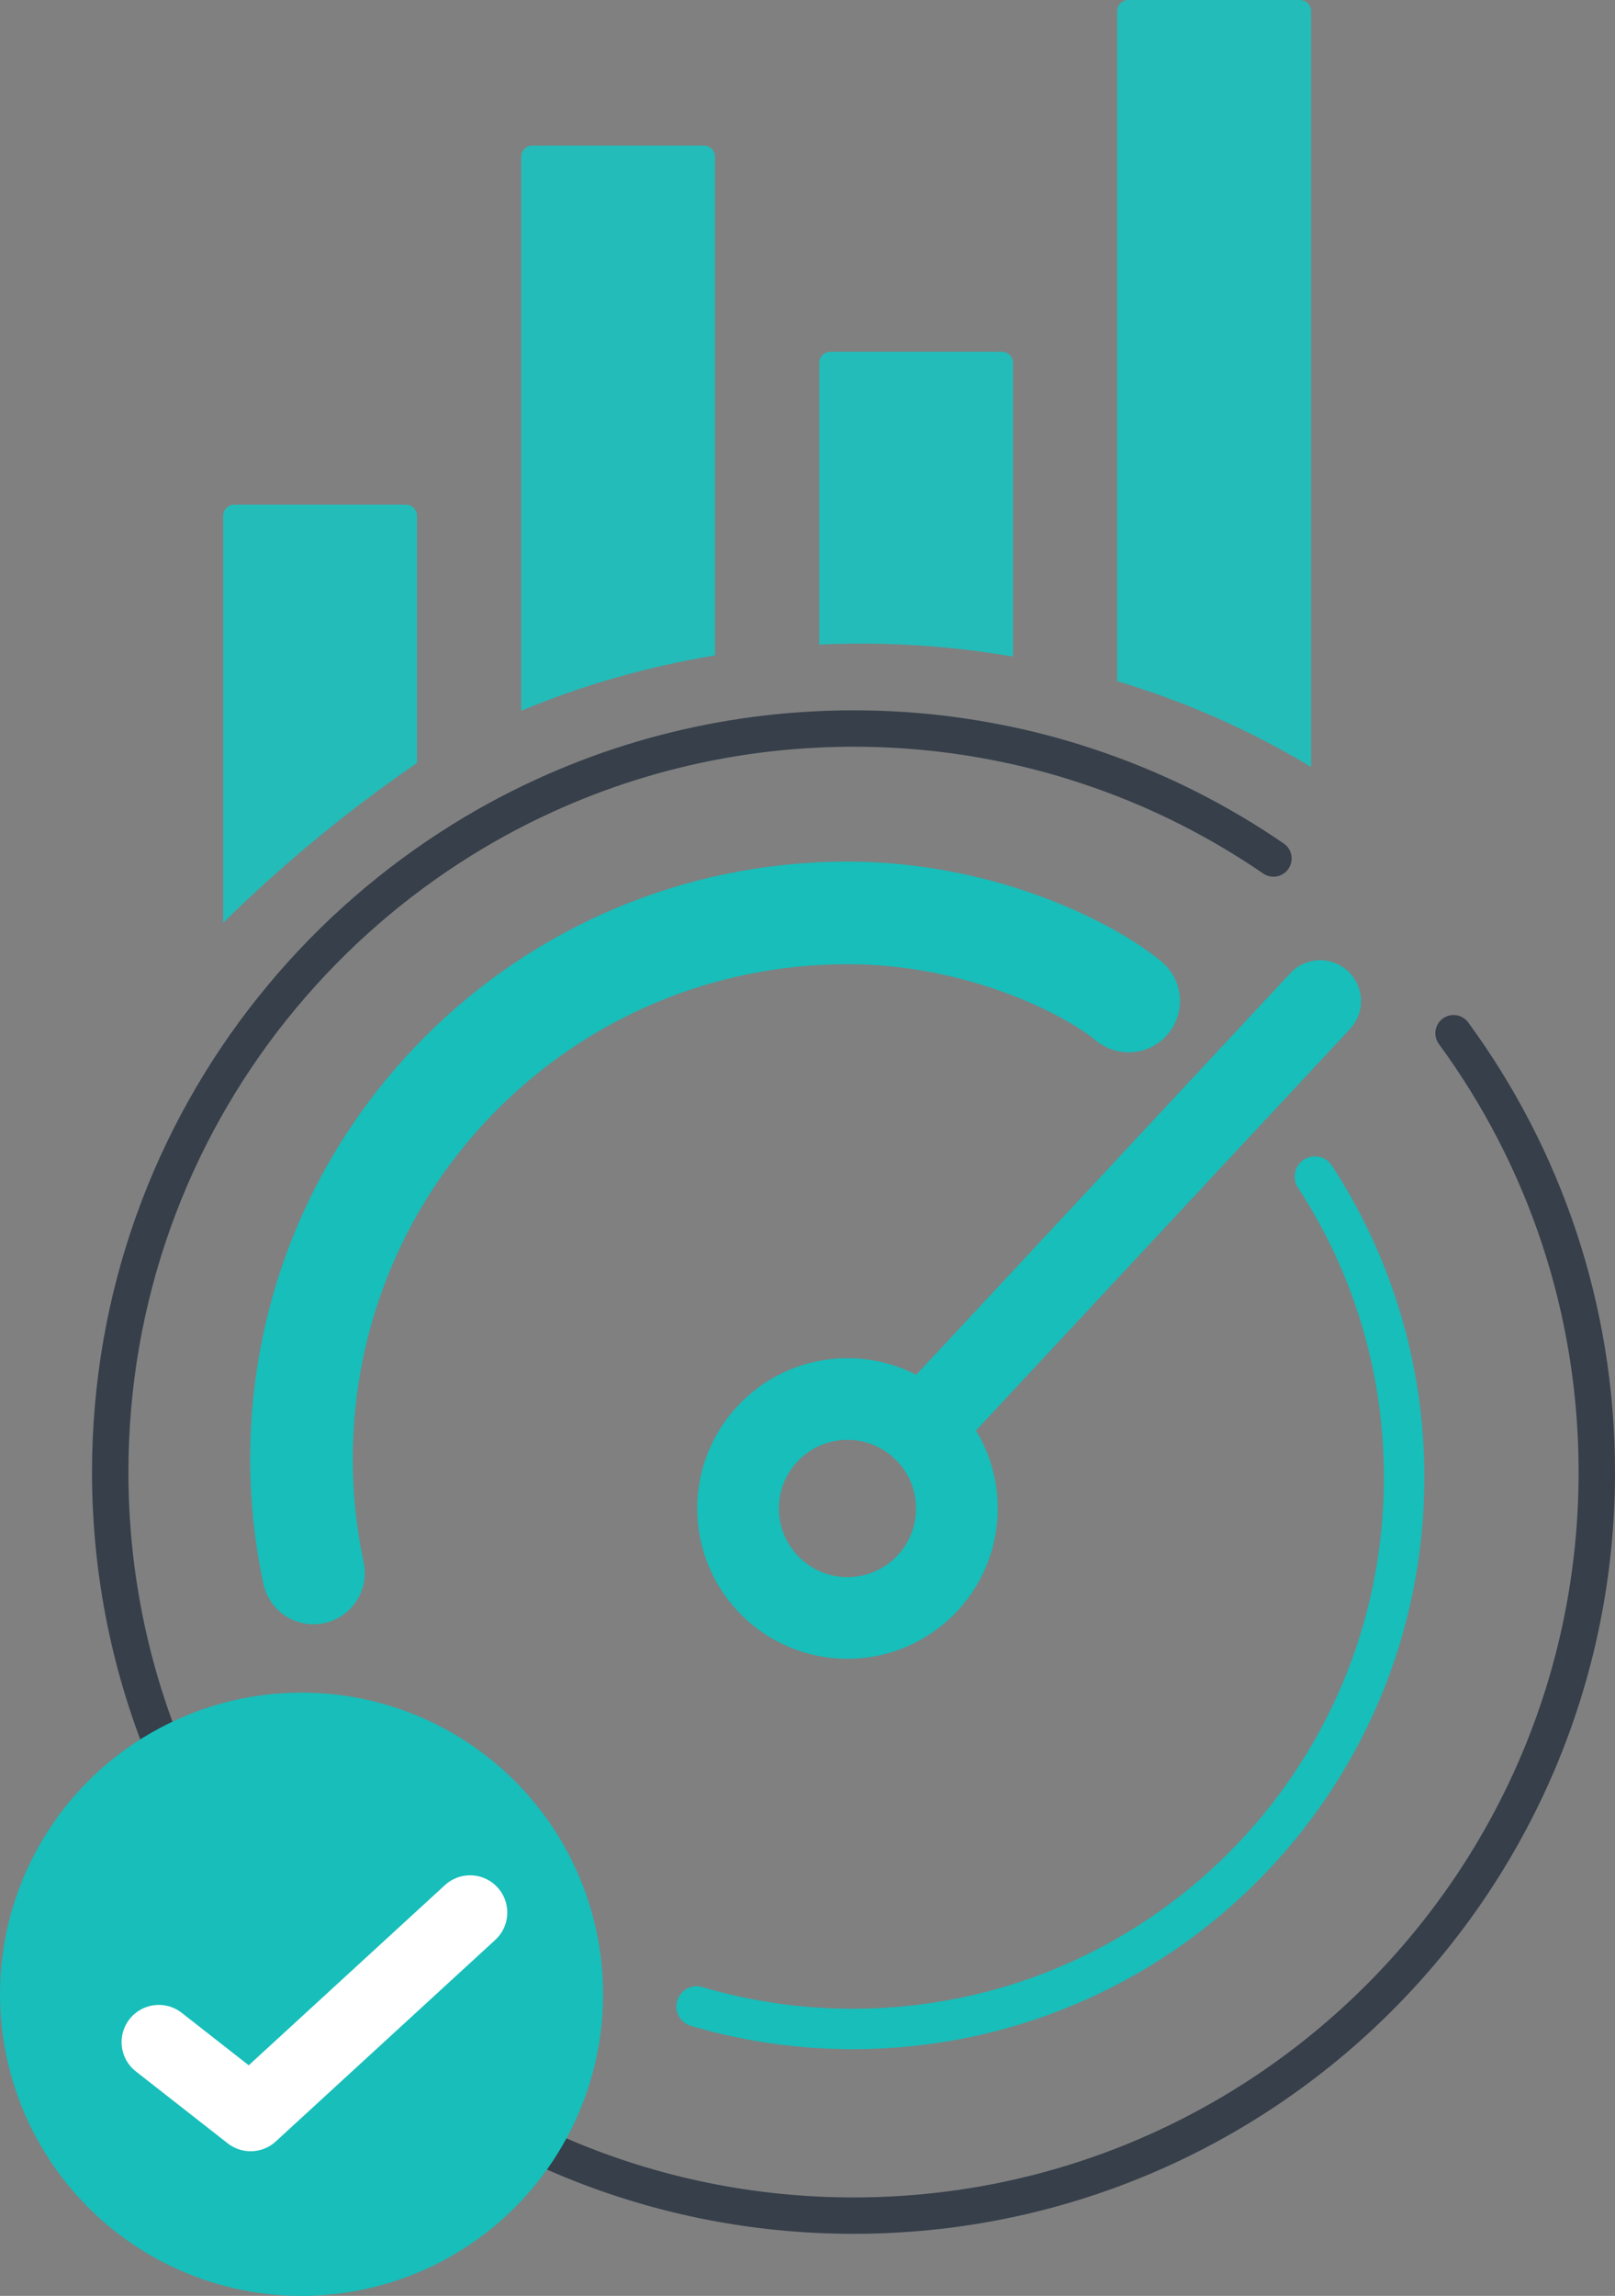 <svg xmlns="http://www.w3.org/2000/svg" id="Layer_2" data-name="Layer 2" viewBox="0 0 266.39 378.57"><rect x="0" y="0" width="266.39" height="378.57" fill="#808080" stroke="none"/><defs><style>      .cls-1 {        stroke-width: 13.47px;      }      .cls-1, .cls-2, .cls-3, .cls-4, .cls-5 {        fill: none;        stroke-linecap: round;        stroke-linejoin: round;      }      .cls-1, .cls-2, .cls-4 {        stroke: #17beba;      }      .cls-2 {        stroke-width: 16.92px;      }      .cls-3 {        stroke: #fff;        stroke-width: 12.27px;      }      .cls-6 {        fill: #17beba;      }      .cls-6, .cls-7 {        stroke-width: 0px;      }      .cls-4 {        stroke-width: 6.67px;      }      .cls-7 {        fill: #23bcb9;      }      .cls-5 {        stroke: #363f4a;        stroke-width: 6px;      }    </style></defs><g id="Layer_1-2" data-name="Layer 1"><g><path class="cls-2" d="M51.71,259.37c-1.3-6.06-1.98-12.35-1.98-18.79,0-49.74,40.32-90.05,90.05-90.05,21.91,0,39.81,9.07,46.39,14.53"></path><circle class="cls-1" cx="139.79" cy="248.74" r="18.05"></circle><line class="cls-1" x1="217.76" y1="165.07" x2="152.09" y2="235.54"></line><path class="cls-5" d="M210.05,141.56c-.54-.37-1.08-.74-1.63-1.1-8.95-5.93-18.73-10.72-29.11-14.14-5.08-1.69-10.3-3.05-15.65-4.05-7.41-1.41-15.05-2.14-22.87-2.14-2.09,0-4.17.05-6.23.16-5.32.26-10.55.87-15.66,1.79-10.2,1.84-19.95,4.93-29.1,9.12-5.45,2.49-10.68,5.37-15.66,8.61-11.05,7.17-20.88,16.07-29.09,26.33h-.01c-16.81,20.99-26.86,47.62-26.86,76.6,0,67.71,54.89,122.6,122.61,122.6s122.6-54.89,122.6-122.6c0-27.07-8.77-52.09-23.63-72.37"></path><g><circle class="cls-6" cx="49.74" cy="328.84" r="49.74"></circle><polyline class="cls-3" points="26.19 336.73 41.34 348.59 77.54 315.36"></polyline></g><g><path class="cls-7" d="M36.81,152.15v-67.1c0-1.01.82-1.83,1.83-1.83h28.31c1.01,0,1.83.82,1.83,1.83v40.76h0c-11.07,7.6-21.48,16.14-31.11,25.51l-.85.83Z"></path><path class="cls-7" d="M117.93,25.84v82.24c-11.2,1.84-21.91,4.93-31.96,9.12V25.84c0-1.01.82-1.83,1.83-1.83h28.31c1.01,0,1.83.82,1.83,1.83Z"></path><path class="cls-7" d="M216.25,1.83v124.63c-9.83-5.93-20.57-10.72-31.97-14.14V1.83c0-1.01.82-1.83,1.83-1.83h28.32c1.01,0,1.83.82,1.83,1.83Z"></path><path class="cls-7" d="M167.09,59.83v48.44c-8.14-1.41-16.53-2.14-25.12-2.14-2.3,0-4.58.05-6.84.16v-46.46c0-1.01.82-1.83,1.83-1.83h28.31c1.01,0,1.83.82,1.83,1.83Z"></path></g><path class="cls-4" d="M216.89,194.01c9.31,14.26,14.72,31.3,14.72,49.61,0,50.23-40.71,90.94-90.94,90.94-8.95,0-17.6-1.29-25.77-3.71"></path></g></g></svg>